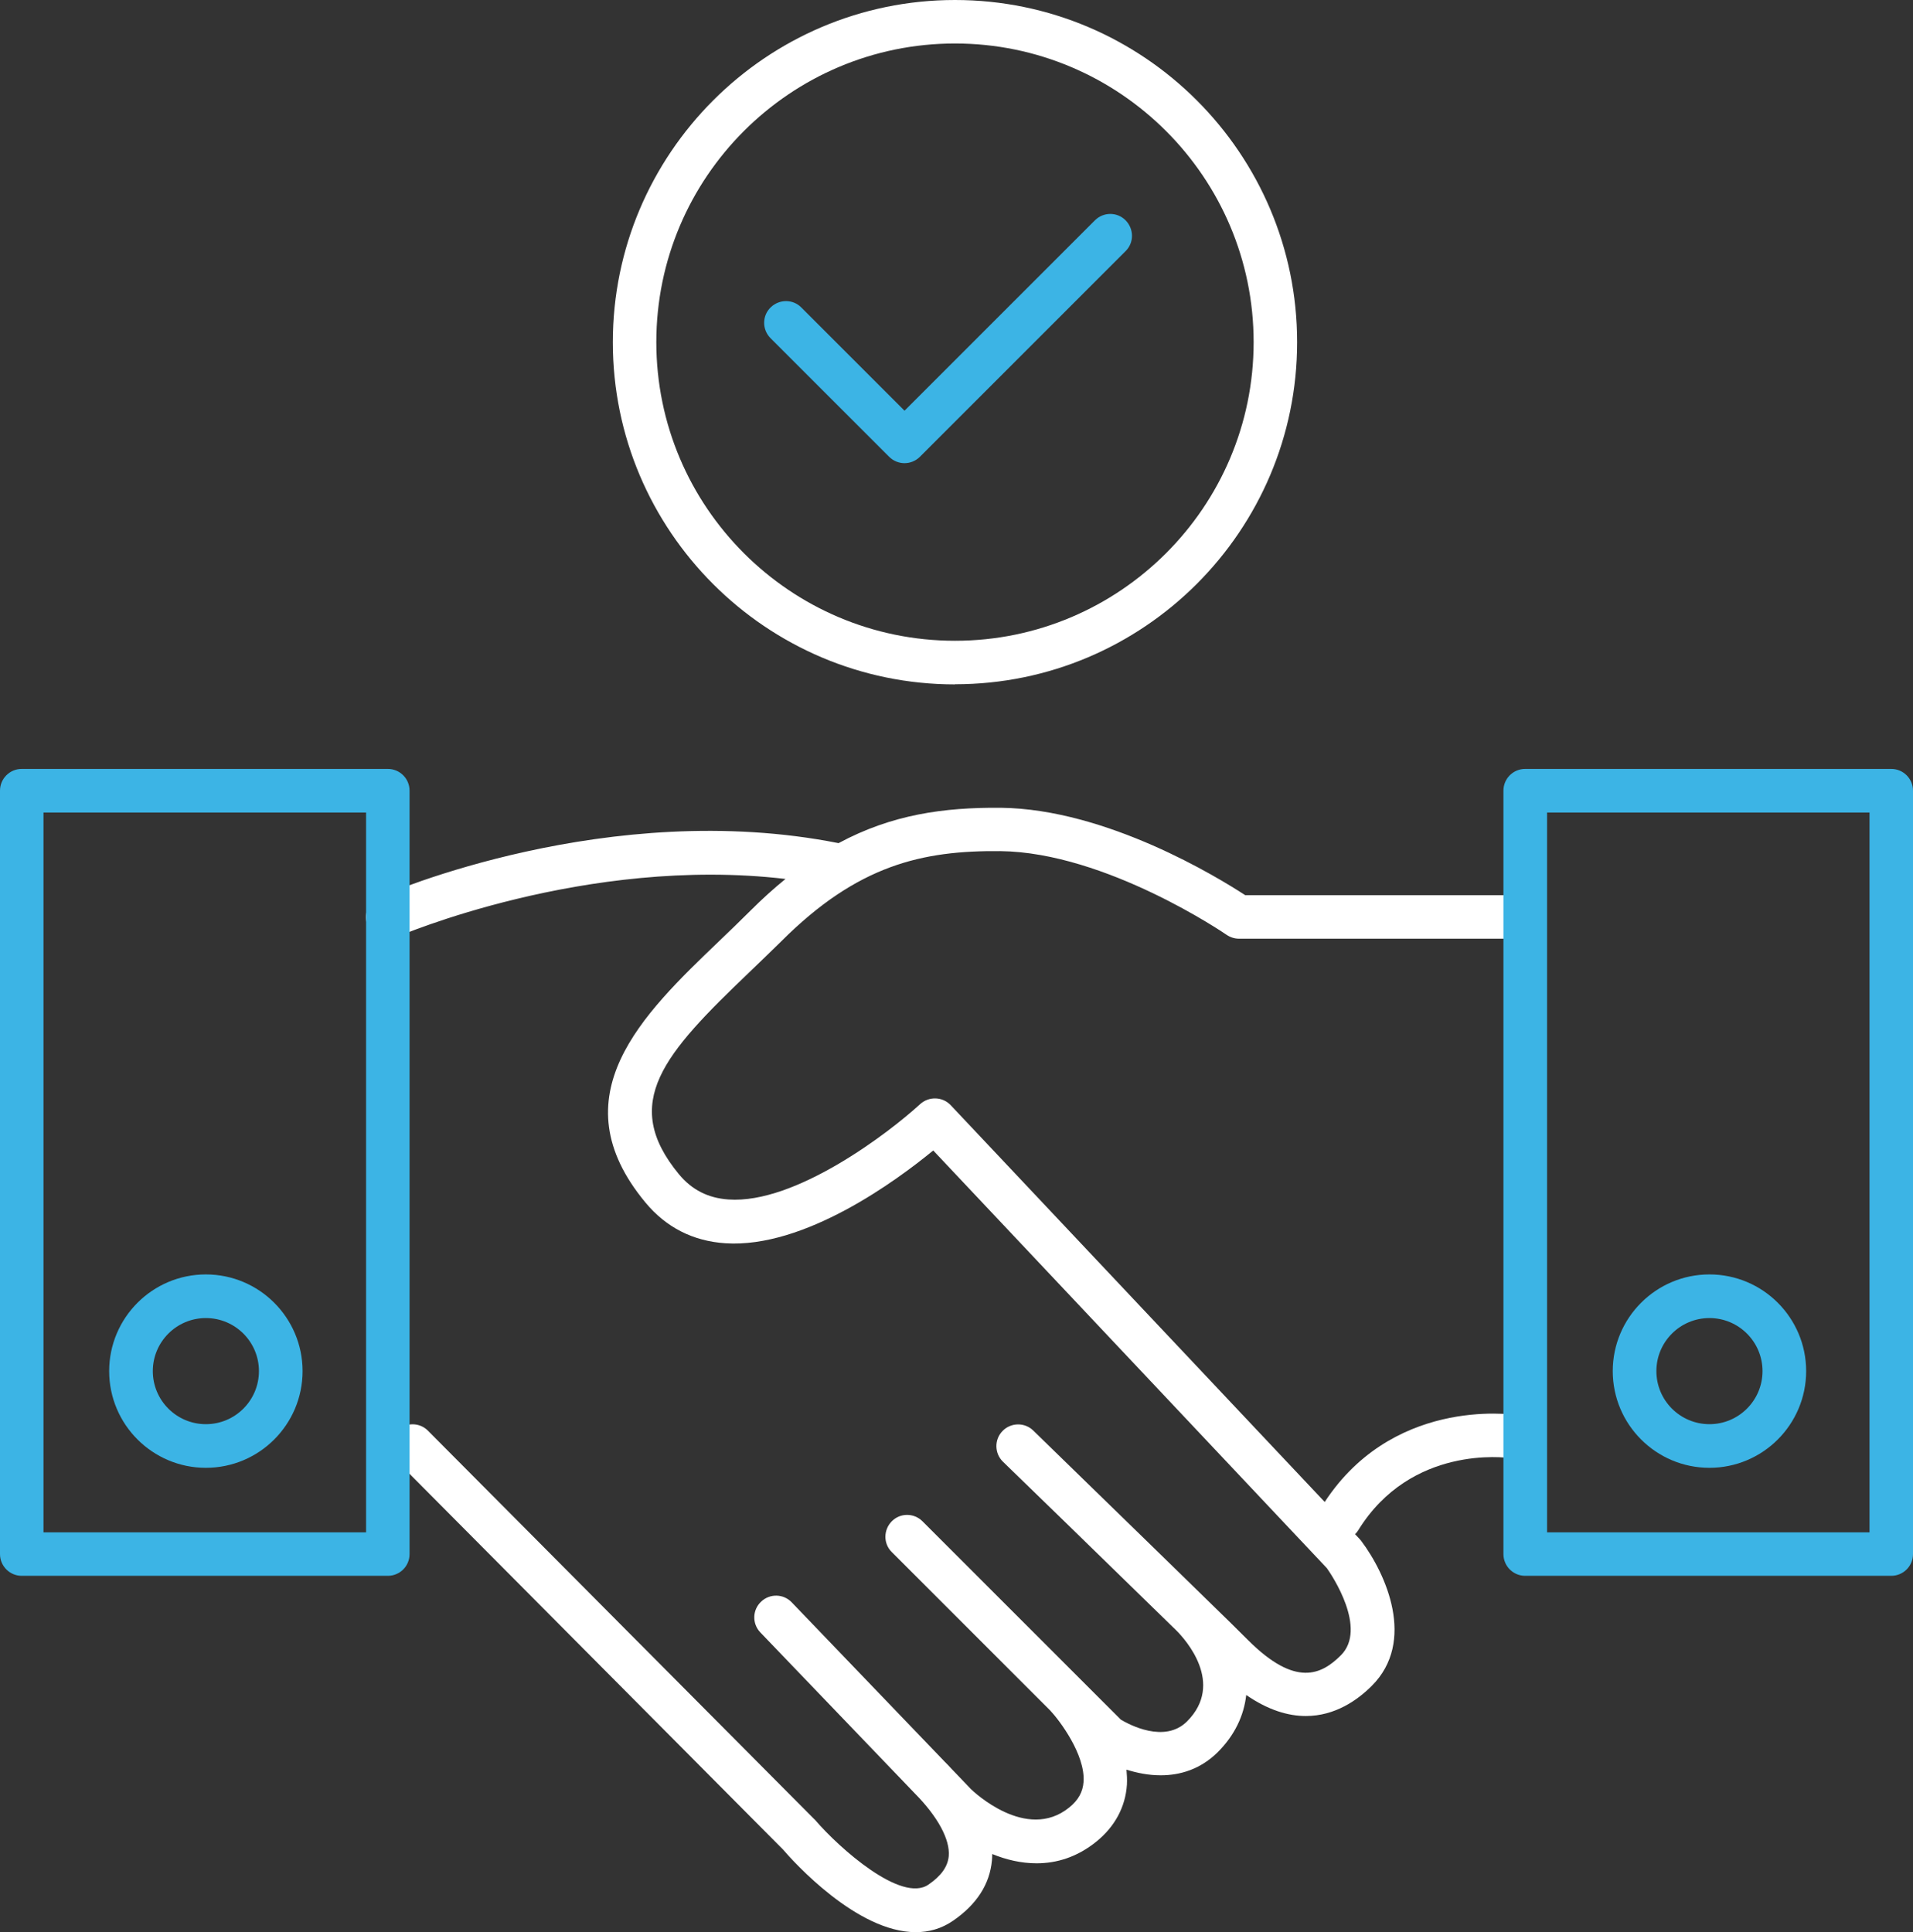 <svg xmlns="http://www.w3.org/2000/svg" id="Capa_1" data-name="Capa 1" viewBox="0 0 131.95 133.27"><rect x="0" y="0" width="131.95" height="133.27" fill="#333333" stroke="none"/><defs><style> .cls-1 { fill: #3cb4e5; } .cls-1, .cls-2 { stroke-width: 0px; } .cls-2 { fill: #fff; } </style></defs><path class="cls-1" d="m14.2,101.25c-3.68,0-6.67-2.99-6.67-6.67s2.99-6.67,6.67-6.67,6.67,2.99,6.67,6.67-2.99,6.67-6.67,6.67Zm0-10.33c-2.02,0-3.66,1.64-3.66,3.66s1.64,3.66,3.66,3.66,3.66-1.64,3.66-3.66-1.64-3.66-3.66-3.66Z"></path><path class="cls-1" d="m117.91,101.25c-3.68,0-6.67-2.99-6.67-6.67s2.99-6.67,6.67-6.67,6.67,2.99,6.67,6.67-2.99,6.67-6.67,6.67Zm0-10.33c-2.02,0-3.66,1.64-3.66,3.66s1.64,3.66,3.66,3.66,3.66-1.64,3.66-3.66-1.64-3.66-3.66-3.66Z"></path><path class="cls-2" d="m65.87,47.21c-13.02,0-23.6-10.59-23.6-23.6S52.86,0,65.87,0s23.6,10.59,23.6,23.6-10.59,23.6-23.6,23.6Zm0-44.21c-11.36,0-20.6,9.24-20.6,20.6s9.24,20.6,20.6,20.6,20.6-9.24,20.6-20.6S77.23,3,65.87,3Z"></path><path class="cls-1" d="m62.39,31.95c-.38,0-.77-.15-1.06-.44l-8.18-8.18c-.59-.59-.59-1.54,0-2.12s1.54-.59,2.12,0l7.12,7.12,13.13-13.13c.59-.59,1.54-.59,2.12,0s.59,1.54,0,2.12l-14.19,14.19c-.29.29-.68.44-1.06.44Z"></path><path class="cls-2" d="m104.38,61.75h-18.49c-1.84-1.2-9.55-5.95-16.87-6.03-3.92-.03-7.5.46-11.18,2.44-15.82-3.14-31.05,3.44-31.7,3.73-.76.33-1.1,1.22-.77,1.98.25.56.8.9,1.38.9.2,0,.41-.04.6-.13.14-.06,13.05-5.63,26.83-4.01-.8.65-1.61,1.38-2.43,2.2-.72.72-1.45,1.42-2.18,2.12-5.22,5-11.14,10.67-5.05,18,1.42,1.71,3.27,2.66,5.51,2.81,5.45.36,11.8-4.31,14.34-6.4l27.15,28.81c.35.49,2.81,4.17.97,6.01-1.33,1.33-3.12,2.24-6.41-1.05-.55-.55-1.57-1.56-2.83-2.78,0,0,0,0,0,0,0,0,0,0,0,0-4.46-4.36-11.89-11.57-11.98-11.67-.59-.58-1.55-.56-2.12.03-.58.59-.56,1.55.03,2.12.1.09,7.52,7.3,11.97,11.65.61.61,3.34,3.64.73,6.26-1.55,1.55-4.02.21-4.57-.12l-13.68-13.68c-.59-.59-1.54-.59-2.12,0s-.59,1.54,0,2.12l10.93,10.93c.64.68,2.42,3.04,2.3,4.91-.05.71-.36,1.27-.99,1.78-2.96,2.4-6.65-1.14-6.78-1.27l-1.35-1.41c-.15-.17-.31-.33-.46-.48,0,0,0,0,0,0l-10.55-10.99c-.57-.6-1.52-.62-2.12-.04-.6.57-.62,1.52-.04,2.12l10.66,11.11c1.58,1.6,2.43,3.18,2.33,4.32-.07.72-.52,1.36-1.4,1.96-1.87,1.29-6.14-2.51-7.8-4.44-.02-.03-.05-.06-.08-.08l-26.64-26.79c-.58-.59-1.54-.59-2.12,0-.59.58-.59,1.53,0,2.12l26.6,26.76c.72.84,5.11,5.72,9.17,5.71.89,0,1.76-.23,2.57-.79,1.63-1.12,2.53-2.52,2.68-4.16.01-.15.02-.29.02-.44.95.39,1.99.64,3.06.64,1.38,0,2.8-.42,4.14-1.51,1.26-1.03,1.99-2.38,2.09-3.91.02-.35,0-.69-.03-1.04.73.23,1.53.39,2.36.39,1.35,0,2.75-.42,3.94-1.6,1.16-1.16,1.8-2.51,1.96-3.94,1.52,1.05,2.9,1.45,4.11,1.45,2.03,0,3.58-1.11,4.55-2.08,3.07-3.07.98-7.73-.73-10-.03-.04-.07-.09-.11-.13l-28.2-29.92c-.56-.6-1.5-.63-2.11-.08-2.11,1.94-8.58,6.91-13.23,6.58-1.4-.1-2.51-.66-3.4-1.73-4.1-4.95-1.01-8.34,4.82-13.92.74-.71,1.49-1.43,2.23-2.16,5.26-5.26,9.71-6.27,15.11-6.22,7.28.08,15.52,5.71,15.6,5.77.25.17.55.27.85.27h18.95c.83,0,1.5-.67,1.5-1.5s-.67-1.5-1.5-1.5Z"></path><path class="cls-2" d="m92.42,106.26c-.27,0-.54-.07-.79-.22-.71-.43-.92-1.36-.49-2.07,4.7-7.62,13.11-6.41,13.47-6.36.82.13,1.38.89,1.25,1.71-.13.82-.9,1.38-1.71,1.26-.28-.04-6.82-.92-10.46,4.97-.28.46-.78.71-1.28.71Z"></path><path class="cls-1" d="m26.75,108.7H1.5c-.83,0-1.5-.67-1.5-1.5v-52.66c0-.83.67-1.5,1.5-1.5h25.25c.83,0,1.5.67,1.5,1.5v52.66c0,.83-.67,1.5-1.5,1.5Zm-23.74-3h22.24v-49.65H3v49.65Z"></path><path class="cls-1" d="m130.45,108.7h-25.25c-.83,0-1.5-.67-1.5-1.5v-52.66c0-.83.67-1.5,1.5-1.5h25.25c.83,0,1.5.67,1.5,1.5v52.66c0,.83-.67,1.5-1.5,1.5Zm-23.74-3h22.24v-49.65h-22.24v49.65Z"></path></svg>